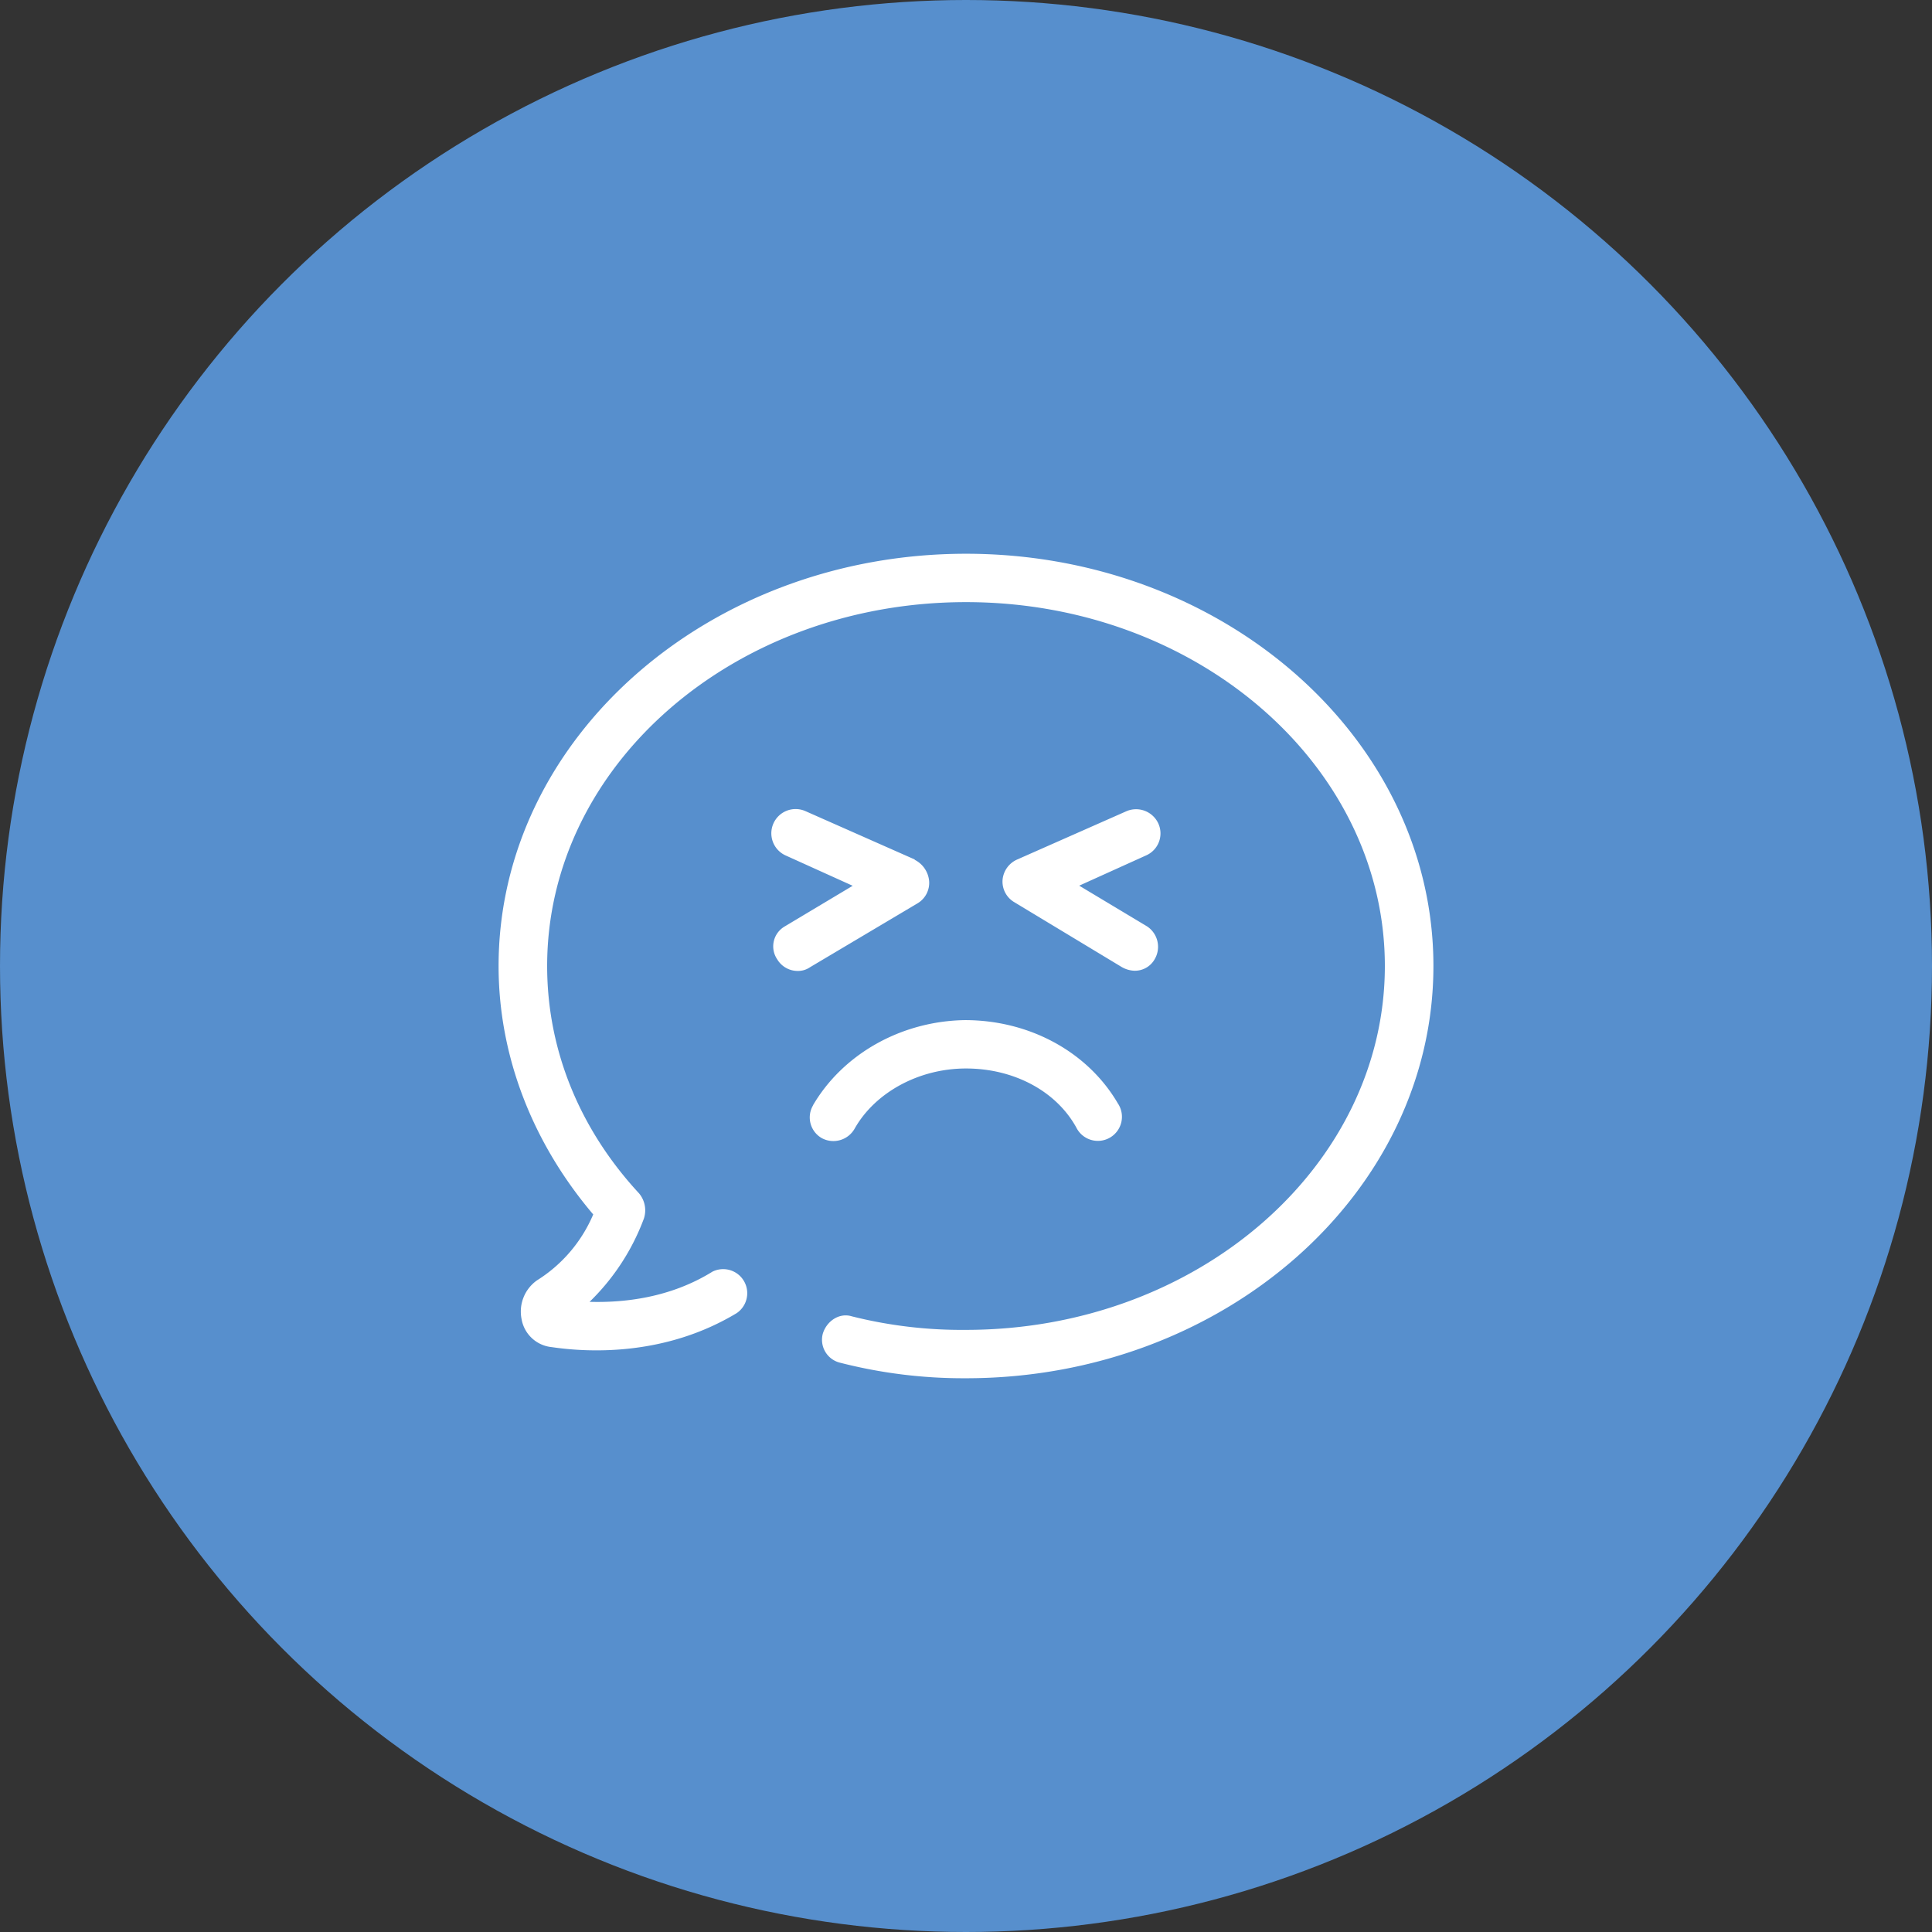 <svg id="Layer_1" data-name="Layer 1" xmlns="http://www.w3.org/2000/svg" viewBox="0 0 512 512"><rect x="0" y="0" width="512" height="512" fill="#333333" stroke="none"/><defs><style>.cls-1{fill:#578fcd;}.cls-2{fill:#fff;}</style></defs><title>complain</title><circle class="cls-1" cx="256" cy="256" r="256"/><path class="cls-2" d="M157.27,321.91c-16.16-19-25.14-42.06-25.14-65.91,0-60.27,55.66-109.25,123.87-109.25s123.87,49,123.87,109.25S324.21,365.25,256,365.25a131.55,131.55,0,0,1-33.34-4.11,6.25,6.25,0,0,1-4.61-7.69c1-3.33,4.36-5.64,7.69-4.61A119.37,119.37,0,0,0,256,352.43c61.29,0,111-43.35,111-96.43s-49.75-96.43-111-96.43S145,202.65,145,256c0,22.05,8.46,43.08,24.36,60.26a7,7,0,0,1,1.28,6.67A59.77,59.77,0,0,1,156.24,345c9,.26,21.29-1,32.57-8a6.38,6.38,0,0,1,6.41,11c-18.72,11.28-38.72,10.52-49,9a9,9,0,0,1-8-7.44,10.11,10.11,0,0,1,4.1-10.26,38.14,38.14,0,0,0,14.88-17.44Zm58.21-29a6.31,6.31,0,0,0,2.31,8.71,6.47,6.47,0,0,0,8.72-2.56c5.38-9.49,16.92-15.9,29.49-15.9s23.85,5.9,29.23,15.64a6.38,6.38,0,1,0,11-6.41c-7.95-13.59-23.34-22.05-40.52-22.05-16.92.26-32.31,9-40.26,22.57Zm26.93-65.14-29-12.83a6.43,6.43,0,1,0-5.13,11.8l17.69,8-18,10.77a6.1,6.1,0,0,0-2,8.72,6.32,6.32,0,0,0,5.38,3.08,5.66,5.66,0,0,0,3.34-1l28.47-16.92a6.31,6.31,0,0,0,3.07-5.9,7,7,0,0,0-3.84-5.64ZM307,218.3a6.49,6.49,0,0,0-8.46-3.33l-29,12.82a6.5,6.5,0,0,0-3.85,5.38,6.32,6.32,0,0,0,3.08,5.9l28.46,17.18a7.2,7.2,0,0,0,3.34,1A6,6,0,0,0,306,254.2a6.48,6.48,0,0,0-2.05-8.72L286,234.71l17.69-8A6.36,6.36,0,0,0,307,218.3Z"/></svg>